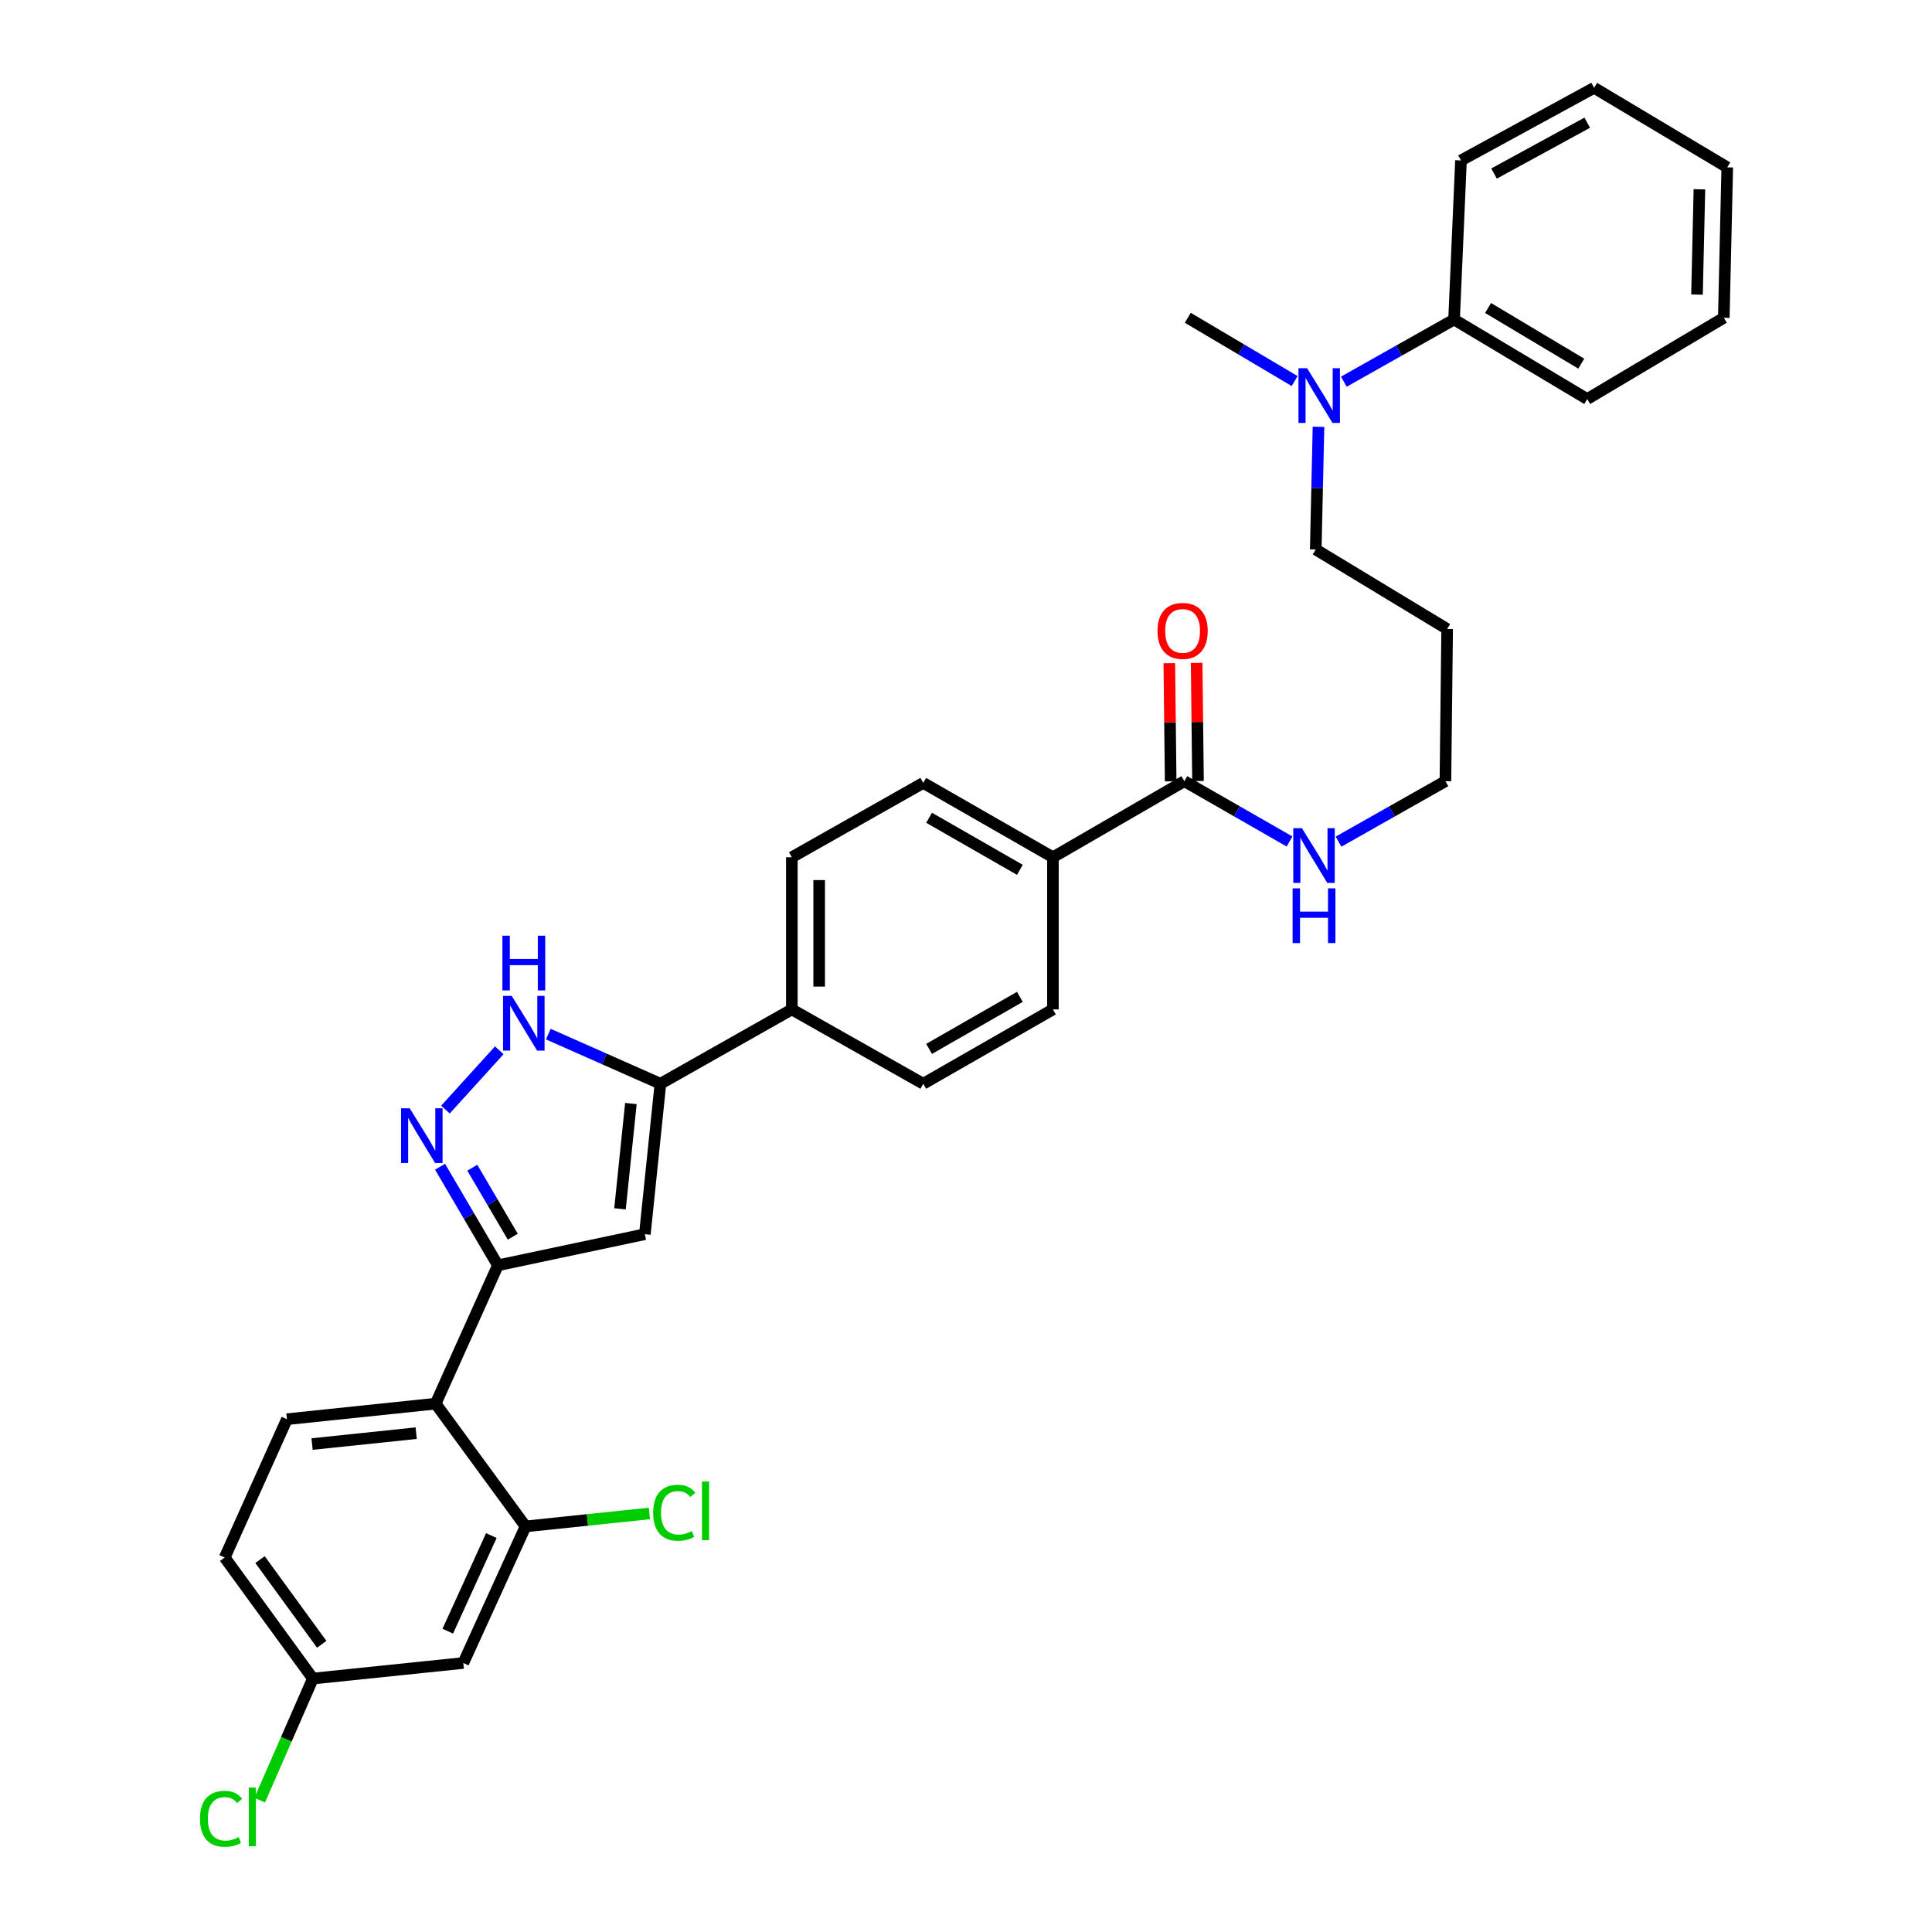 <?xml version='1.0' encoding='iso-8859-1'?>
<svg version='1.1' baseProfile='full'
              xmlns='http://www.w3.org/2000/svg'
                      xmlns:rdkit='http://www.rdkit.org/xml'
                      xmlns:xlink='http://www.w3.org/1999/xlink'
                  xml:space='preserve'
width='1000px' height='1000px' viewBox='0 0 1000 1000'>
<!-- END OF HEADER -->
<rect style='opacity:1.0;fill:#FFFFFF;stroke:none' width='1000' height='1000' x='0' y='0'> </rect>
<path class='bond-0' d='M 409.853,443.715 L 409.853,522.474' style='fill:none;fill-rule:evenodd;stroke:#000000;stroke-width:6px;stroke-linecap:butt;stroke-linejoin:miter;stroke-opacity:1' />
<path class='bond-0' d='M 424,455.528 L 424,510.66' style='fill:none;fill-rule:evenodd;stroke:#000000;stroke-width:6px;stroke-linecap:butt;stroke-linejoin:miter;stroke-opacity:1' />
<path class='bond-1' d='M 409.853,443.715 L 477.869,405.235' style='fill:none;fill-rule:evenodd;stroke:#000000;stroke-width:6px;stroke-linecap:butt;stroke-linejoin:miter;stroke-opacity:1' />
<path class='bond-2' d='M 409.853,522.474 L 477.869,560.953' style='fill:none;fill-rule:evenodd;stroke:#000000;stroke-width:6px;stroke-linecap:butt;stroke-linejoin:miter;stroke-opacity:1' />
<path class='bond-3' d='M 409.853,522.474 L 341.83,560.953' style='fill:none;fill-rule:evenodd;stroke:#000000;stroke-width:6px;stroke-linecap:butt;stroke-linejoin:miter;stroke-opacity:1' />
<path class='bond-4' d='M 477.869,560.953 L 544.988,522.474' style='fill:none;fill-rule:evenodd;stroke:#000000;stroke-width:6px;stroke-linecap:butt;stroke-linejoin:miter;stroke-opacity:1' />
<path class='bond-4' d='M 480.9,542.908 L 527.884,515.973' style='fill:none;fill-rule:evenodd;stroke:#000000;stroke-width:6px;stroke-linecap:butt;stroke-linejoin:miter;stroke-opacity:1' />
<path class='bond-5' d='M 544.988,522.474 L 544.988,443.715' style='fill:none;fill-rule:evenodd;stroke:#000000;stroke-width:6px;stroke-linecap:butt;stroke-linejoin:miter;stroke-opacity:1' />
<path class='bond-6' d='M 544.988,443.715 L 477.869,405.235' style='fill:none;fill-rule:evenodd;stroke:#000000;stroke-width:6px;stroke-linecap:butt;stroke-linejoin:miter;stroke-opacity:1' />
<path class='bond-6' d='M 527.884,450.216 L 480.9,423.28' style='fill:none;fill-rule:evenodd;stroke:#000000;stroke-width:6px;stroke-linecap:butt;stroke-linejoin:miter;stroke-opacity:1' />
<path class='bond-7' d='M 544.988,443.715 L 613.011,404.339' style='fill:none;fill-rule:evenodd;stroke:#000000;stroke-width:6px;stroke-linecap:butt;stroke-linejoin:miter;stroke-opacity:1' />
<path class='bond-8' d='M 620.084,404.257 L 619.732,373.679' style='fill:none;fill-rule:evenodd;stroke:#000000;stroke-width:6px;stroke-linecap:butt;stroke-linejoin:miter;stroke-opacity:1' />
<path class='bond-8' d='M 619.732,373.679 L 619.381,343.101' style='fill:none;fill-rule:evenodd;stroke:#FF0000;stroke-width:6px;stroke-linecap:butt;stroke-linejoin:miter;stroke-opacity:1' />
<path class='bond-8' d='M 605.938,404.42 L 605.586,373.842' style='fill:none;fill-rule:evenodd;stroke:#000000;stroke-width:6px;stroke-linecap:butt;stroke-linejoin:miter;stroke-opacity:1' />
<path class='bond-8' d='M 605.586,373.842 L 605.235,343.264' style='fill:none;fill-rule:evenodd;stroke:#FF0000;stroke-width:6px;stroke-linecap:butt;stroke-linejoin:miter;stroke-opacity:1' />
<path class='bond-9' d='M 613.011,404.339 L 640.234,419.946' style='fill:none;fill-rule:evenodd;stroke:#000000;stroke-width:6px;stroke-linecap:butt;stroke-linejoin:miter;stroke-opacity:1' />
<path class='bond-9' d='M 640.234,419.946 L 667.456,435.552' style='fill:none;fill-rule:evenodd;stroke:#0000FF;stroke-width:6px;stroke-linecap:butt;stroke-linejoin:miter;stroke-opacity:1' />
<path class='bond-10' d='M 692.824,435.637 L 720.485,419.988' style='fill:none;fill-rule:evenodd;stroke:#0000FF;stroke-width:6px;stroke-linecap:butt;stroke-linejoin:miter;stroke-opacity:1' />
<path class='bond-10' d='M 720.485,419.988 L 748.146,404.339' style='fill:none;fill-rule:evenodd;stroke:#000000;stroke-width:6px;stroke-linecap:butt;stroke-linejoin:miter;stroke-opacity:1' />
<path class='bond-11' d='M 341.83,560.953 L 312.815,548.1' style='fill:none;fill-rule:evenodd;stroke:#000000;stroke-width:6px;stroke-linecap:butt;stroke-linejoin:miter;stroke-opacity:1' />
<path class='bond-11' d='M 312.815,548.1 L 283.8,535.248' style='fill:none;fill-rule:evenodd;stroke:#0000FF;stroke-width:6px;stroke-linecap:butt;stroke-linejoin:miter;stroke-opacity:1' />
<path class='bond-12' d='M 341.83,560.953 L 333.774,638.817' style='fill:none;fill-rule:evenodd;stroke:#000000;stroke-width:6px;stroke-linecap:butt;stroke-linejoin:miter;stroke-opacity:1' />
<path class='bond-12' d='M 326.55,571.177 L 320.911,625.681' style='fill:none;fill-rule:evenodd;stroke:#000000;stroke-width:6px;stroke-linecap:butt;stroke-linejoin:miter;stroke-opacity:1' />
<path class='bond-13' d='M 258.423,543.629 L 230.559,574.326' style='fill:none;fill-rule:evenodd;stroke:#0000FF;stroke-width:6px;stroke-linecap:butt;stroke-linejoin:miter;stroke-opacity:1' />
<path class='bond-14' d='M 227.775,603.907 L 242.739,629.418' style='fill:none;fill-rule:evenodd;stroke:#0000FF;stroke-width:6px;stroke-linecap:butt;stroke-linejoin:miter;stroke-opacity:1' />
<path class='bond-14' d='M 242.739,629.418 L 257.703,654.928' style='fill:none;fill-rule:evenodd;stroke:#000000;stroke-width:6px;stroke-linecap:butt;stroke-linejoin:miter;stroke-opacity:1' />
<path class='bond-14' d='M 244.466,604.402 L 254.941,622.26' style='fill:none;fill-rule:evenodd;stroke:#0000FF;stroke-width:6px;stroke-linecap:butt;stroke-linejoin:miter;stroke-opacity:1' />
<path class='bond-14' d='M 254.941,622.26 L 265.416,640.117' style='fill:none;fill-rule:evenodd;stroke:#000000;stroke-width:6px;stroke-linecap:butt;stroke-linejoin:miter;stroke-opacity:1' />
<path class='bond-15' d='M 257.703,654.928 L 333.774,638.817' style='fill:none;fill-rule:evenodd;stroke:#000000;stroke-width:6px;stroke-linecap:butt;stroke-linejoin:miter;stroke-opacity:1' />
<path class='bond-16' d='M 257.703,654.928 L 225.487,726.528' style='fill:none;fill-rule:evenodd;stroke:#000000;stroke-width:6px;stroke-linecap:butt;stroke-linejoin:miter;stroke-opacity:1' />
<path class='bond-17' d='M 225.487,726.528 L 148.52,734.576' style='fill:none;fill-rule:evenodd;stroke:#000000;stroke-width:6px;stroke-linecap:butt;stroke-linejoin:miter;stroke-opacity:1' />
<path class='bond-17' d='M 215.413,741.805 L 161.536,747.439' style='fill:none;fill-rule:evenodd;stroke:#000000;stroke-width:6px;stroke-linecap:butt;stroke-linejoin:miter;stroke-opacity:1' />
<path class='bond-18' d='M 225.487,726.528 L 272.023,790.071' style='fill:none;fill-rule:evenodd;stroke:#000000;stroke-width:6px;stroke-linecap:butt;stroke-linejoin:miter;stroke-opacity:1' />
<path class='bond-19' d='M 148.52,734.576 L 116.304,806.175' style='fill:none;fill-rule:evenodd;stroke:#000000;stroke-width:6px;stroke-linecap:butt;stroke-linejoin:miter;stroke-opacity:1' />
<path class='bond-20' d='M 116.304,806.175 L 161.944,868.822' style='fill:none;fill-rule:evenodd;stroke:#000000;stroke-width:6px;stroke-linecap:butt;stroke-linejoin:miter;stroke-opacity:1' />
<path class='bond-20' d='M 134.585,807.242 L 166.532,851.095' style='fill:none;fill-rule:evenodd;stroke:#000000;stroke-width:6px;stroke-linecap:butt;stroke-linejoin:miter;stroke-opacity:1' />
<path class='bond-21' d='M 161.944,868.822 L 239.807,860.766' style='fill:none;fill-rule:evenodd;stroke:#000000;stroke-width:6px;stroke-linecap:butt;stroke-linejoin:miter;stroke-opacity:1' />
<path class='bond-22' d='M 161.944,868.822 L 148.181,900.286' style='fill:none;fill-rule:evenodd;stroke:#000000;stroke-width:6px;stroke-linecap:butt;stroke-linejoin:miter;stroke-opacity:1' />
<path class='bond-22' d='M 148.181,900.286 L 134.418,931.749' style='fill:none;fill-rule:evenodd;stroke:#00CC00;stroke-width:6px;stroke-linecap:butt;stroke-linejoin:miter;stroke-opacity:1' />
<path class='bond-23' d='M 239.807,860.766 L 272.023,790.071' style='fill:none;fill-rule:evenodd;stroke:#000000;stroke-width:6px;stroke-linecap:butt;stroke-linejoin:miter;stroke-opacity:1' />
<path class='bond-23' d='M 231.766,844.296 L 254.317,794.809' style='fill:none;fill-rule:evenodd;stroke:#000000;stroke-width:6px;stroke-linecap:butt;stroke-linejoin:miter;stroke-opacity:1' />
<path class='bond-24' d='M 272.023,790.071 L 304.079,786.716' style='fill:none;fill-rule:evenodd;stroke:#000000;stroke-width:6px;stroke-linecap:butt;stroke-linejoin:miter;stroke-opacity:1' />
<path class='bond-24' d='M 304.079,786.716 L 336.135,783.361' style='fill:none;fill-rule:evenodd;stroke:#00CC00;stroke-width:6px;stroke-linecap:butt;stroke-linejoin:miter;stroke-opacity:1' />
<path class='bond-25' d='M 752.626,165.381 L 724.094,181.475' style='fill:none;fill-rule:evenodd;stroke:#000000;stroke-width:6px;stroke-linecap:butt;stroke-linejoin:miter;stroke-opacity:1' />
<path class='bond-25' d='M 724.094,181.475 L 695.562,197.569' style='fill:none;fill-rule:evenodd;stroke:#0000FF;stroke-width:6px;stroke-linecap:butt;stroke-linejoin:miter;stroke-opacity:1' />
<path class='bond-26' d='M 752.626,165.381 L 821.537,206.549' style='fill:none;fill-rule:evenodd;stroke:#000000;stroke-width:6px;stroke-linecap:butt;stroke-linejoin:miter;stroke-opacity:1' />
<path class='bond-26' d='M 770.218,159.412 L 818.456,188.229' style='fill:none;fill-rule:evenodd;stroke:#000000;stroke-width:6px;stroke-linecap:butt;stroke-linejoin:miter;stroke-opacity:1' />
<path class='bond-27' d='M 752.626,165.381 L 756.202,83.046' style='fill:none;fill-rule:evenodd;stroke:#000000;stroke-width:6px;stroke-linecap:butt;stroke-linejoin:miter;stroke-opacity:1' />
<path class='bond-28' d='M 682.455,220.909 L 681.741,252.66' style='fill:none;fill-rule:evenodd;stroke:#0000FF;stroke-width:6px;stroke-linecap:butt;stroke-linejoin:miter;stroke-opacity:1' />
<path class='bond-28' d='M 681.741,252.66 L 681.027,284.412' style='fill:none;fill-rule:evenodd;stroke:#000000;stroke-width:6px;stroke-linecap:butt;stroke-linejoin:miter;stroke-opacity:1' />
<path class='bond-29' d='M 670.102,197.229 L 642.449,180.857' style='fill:none;fill-rule:evenodd;stroke:#0000FF;stroke-width:6px;stroke-linecap:butt;stroke-linejoin:miter;stroke-opacity:1' />
<path class='bond-29' d='M 642.449,180.857 L 614.795,164.485' style='fill:none;fill-rule:evenodd;stroke:#000000;stroke-width:6px;stroke-linecap:butt;stroke-linejoin:miter;stroke-opacity:1' />
<path class='bond-30' d='M 821.537,206.549 L 892.24,164.485' style='fill:none;fill-rule:evenodd;stroke:#000000;stroke-width:6px;stroke-linecap:butt;stroke-linejoin:miter;stroke-opacity:1' />
<path class='bond-31' d='M 756.202,83.046 L 825.113,45.455' style='fill:none;fill-rule:evenodd;stroke:#000000;stroke-width:6px;stroke-linecap:butt;stroke-linejoin:miter;stroke-opacity:1' />
<path class='bond-31' d='M 773.313,89.827 L 821.551,63.513' style='fill:none;fill-rule:evenodd;stroke:#000000;stroke-width:6px;stroke-linecap:butt;stroke-linejoin:miter;stroke-opacity:1' />
<path class='bond-32' d='M 681.027,284.412 L 749.042,325.58' style='fill:none;fill-rule:evenodd;stroke:#000000;stroke-width:6px;stroke-linecap:butt;stroke-linejoin:miter;stroke-opacity:1' />
<path class='bond-33' d='M 892.24,164.485 L 894.025,86.622' style='fill:none;fill-rule:evenodd;stroke:#000000;stroke-width:6px;stroke-linecap:butt;stroke-linejoin:miter;stroke-opacity:1' />
<path class='bond-33' d='M 878.365,152.482 L 879.614,97.978' style='fill:none;fill-rule:evenodd;stroke:#000000;stroke-width:6px;stroke-linecap:butt;stroke-linejoin:miter;stroke-opacity:1' />
<path class='bond-34' d='M 825.113,45.455 L 894.025,86.622' style='fill:none;fill-rule:evenodd;stroke:#000000;stroke-width:6px;stroke-linecap:butt;stroke-linejoin:miter;stroke-opacity:1' />
<path class='bond-35' d='M 749.042,325.58 L 748.146,404.339' style='fill:none;fill-rule:evenodd;stroke:#000000;stroke-width:6px;stroke-linecap:butt;stroke-linejoin:miter;stroke-opacity:1' />
<path  class='atom-7' d='M 599.115 326.556
Q 599.115 319.756, 602.475 315.956
Q 605.835 312.156, 612.115 312.156
Q 618.395 312.156, 621.755 315.956
Q 625.115 319.756, 625.115 326.556
Q 625.115 333.436, 621.715 337.356
Q 618.315 341.236, 612.115 341.236
Q 605.875 341.236, 602.475 337.356
Q 599.115 333.476, 599.115 326.556
M 612.115 338.036
Q 616.435 338.036, 618.755 335.156
Q 621.115 332.236, 621.115 326.556
Q 621.115 320.996, 618.755 318.196
Q 616.435 315.356, 612.115 315.356
Q 607.795 315.356, 605.435 318.156
Q 603.115 320.956, 603.115 326.556
Q 603.115 332.276, 605.435 335.156
Q 607.795 338.036, 612.115 338.036
' fill='#FF0000'/>
<path  class='atom-8' d='M 673.871 428.659
L 683.151 443.659
Q 684.071 445.139, 685.551 447.819
Q 687.031 450.499, 687.111 450.659
L 687.111 428.659
L 690.871 428.659
L 690.871 456.979
L 686.991 456.979
L 677.031 440.579
Q 675.871 438.659, 674.631 436.459
Q 673.431 434.259, 673.071 433.579
L 673.071 456.979
L 669.391 456.979
L 669.391 428.659
L 673.871 428.659
' fill='#0000FF'/>
<path  class='atom-8' d='M 669.051 459.811
L 672.891 459.811
L 672.891 471.851
L 687.371 471.851
L 687.371 459.811
L 691.211 459.811
L 691.211 488.131
L 687.371 488.131
L 687.371 475.051
L 672.891 475.051
L 672.891 488.131
L 669.051 488.131
L 669.051 459.811
' fill='#0000FF'/>
<path  class='atom-10' d='M 264.867 515.474
L 274.147 530.474
Q 275.067 531.954, 276.547 534.634
Q 278.027 537.314, 278.107 537.474
L 278.107 515.474
L 281.867 515.474
L 281.867 543.794
L 277.987 543.794
L 268.027 527.394
Q 266.867 525.474, 265.627 523.274
Q 264.427 521.074, 264.067 520.394
L 264.067 543.794
L 260.387 543.794
L 260.387 515.474
L 264.867 515.474
' fill='#0000FF'/>
<path  class='atom-10' d='M 260.047 484.322
L 263.887 484.322
L 263.887 496.362
L 278.367 496.362
L 278.367 484.322
L 282.207 484.322
L 282.207 512.642
L 278.367 512.642
L 278.367 499.562
L 263.887 499.562
L 263.887 512.642
L 260.047 512.642
L 260.047 484.322
' fill='#0000FF'/>
<path  class='atom-11' d='M 212.067 573.641
L 221.347 588.641
Q 222.267 590.121, 223.747 592.801
Q 225.227 595.481, 225.307 595.641
L 225.307 573.641
L 229.067 573.641
L 229.067 601.961
L 225.187 601.961
L 215.227 585.561
Q 214.067 583.641, 212.827 581.441
Q 211.627 579.241, 211.267 578.561
L 211.267 601.961
L 207.587 601.961
L 207.587 573.641
L 212.067 573.641
' fill='#0000FF'/>
<path  class='atom-20' d='M 338.07 782.995
Q 338.07 775.955, 341.35 772.275
Q 344.67 768.555, 350.95 768.555
Q 356.79 768.555, 359.91 772.675
L 357.27 774.835
Q 354.99 771.835, 350.95 771.835
Q 346.67 771.835, 344.39 774.715
Q 342.15 777.555, 342.15 782.995
Q 342.15 788.595, 344.47 791.475
Q 346.83 794.355, 351.39 794.355
Q 354.51 794.355, 358.15 792.475
L 359.27 795.475
Q 357.79 796.435, 355.55 796.995
Q 353.31 797.555, 350.83 797.555
Q 344.67 797.555, 341.35 793.795
Q 338.07 790.035, 338.07 782.995
' fill='#00CC00'/>
<path  class='atom-20' d='M 363.35 766.835
L 367.03 766.835
L 367.03 797.195
L 363.35 797.195
L 363.35 766.835
' fill='#00CC00'/>
<path  class='atom-21' d='M 103.504 941.402
Q 103.504 934.362, 106.784 930.682
Q 110.104 926.962, 116.384 926.962
Q 122.224 926.962, 125.344 931.082
L 122.704 933.242
Q 120.424 930.242, 116.384 930.242
Q 112.104 930.242, 109.824 933.122
Q 107.584 935.962, 107.584 941.402
Q 107.584 947.002, 109.904 949.882
Q 112.264 952.762, 116.824 952.762
Q 119.944 952.762, 123.584 950.882
L 124.704 953.882
Q 123.224 954.842, 120.984 955.402
Q 118.744 955.962, 116.264 955.962
Q 110.104 955.962, 106.784 952.202
Q 103.504 948.442, 103.504 941.402
' fill='#00CC00'/>
<path  class='atom-21' d='M 128.784 925.242
L 132.464 925.242
L 132.464 955.602
L 128.784 955.602
L 128.784 925.242
' fill='#00CC00'/>
<path  class='atom-23' d='M 676.559 190.597
L 685.839 205.597
Q 686.759 207.077, 688.239 209.757
Q 689.719 212.437, 689.799 212.597
L 689.799 190.597
L 693.559 190.597
L 693.559 218.917
L 689.679 218.917
L 679.719 202.517
Q 678.559 200.597, 677.319 198.397
Q 676.119 196.197, 675.759 195.517
L 675.759 218.917
L 672.079 218.917
L 672.079 190.597
L 676.559 190.597
' fill='#0000FF'/>
</svg>
